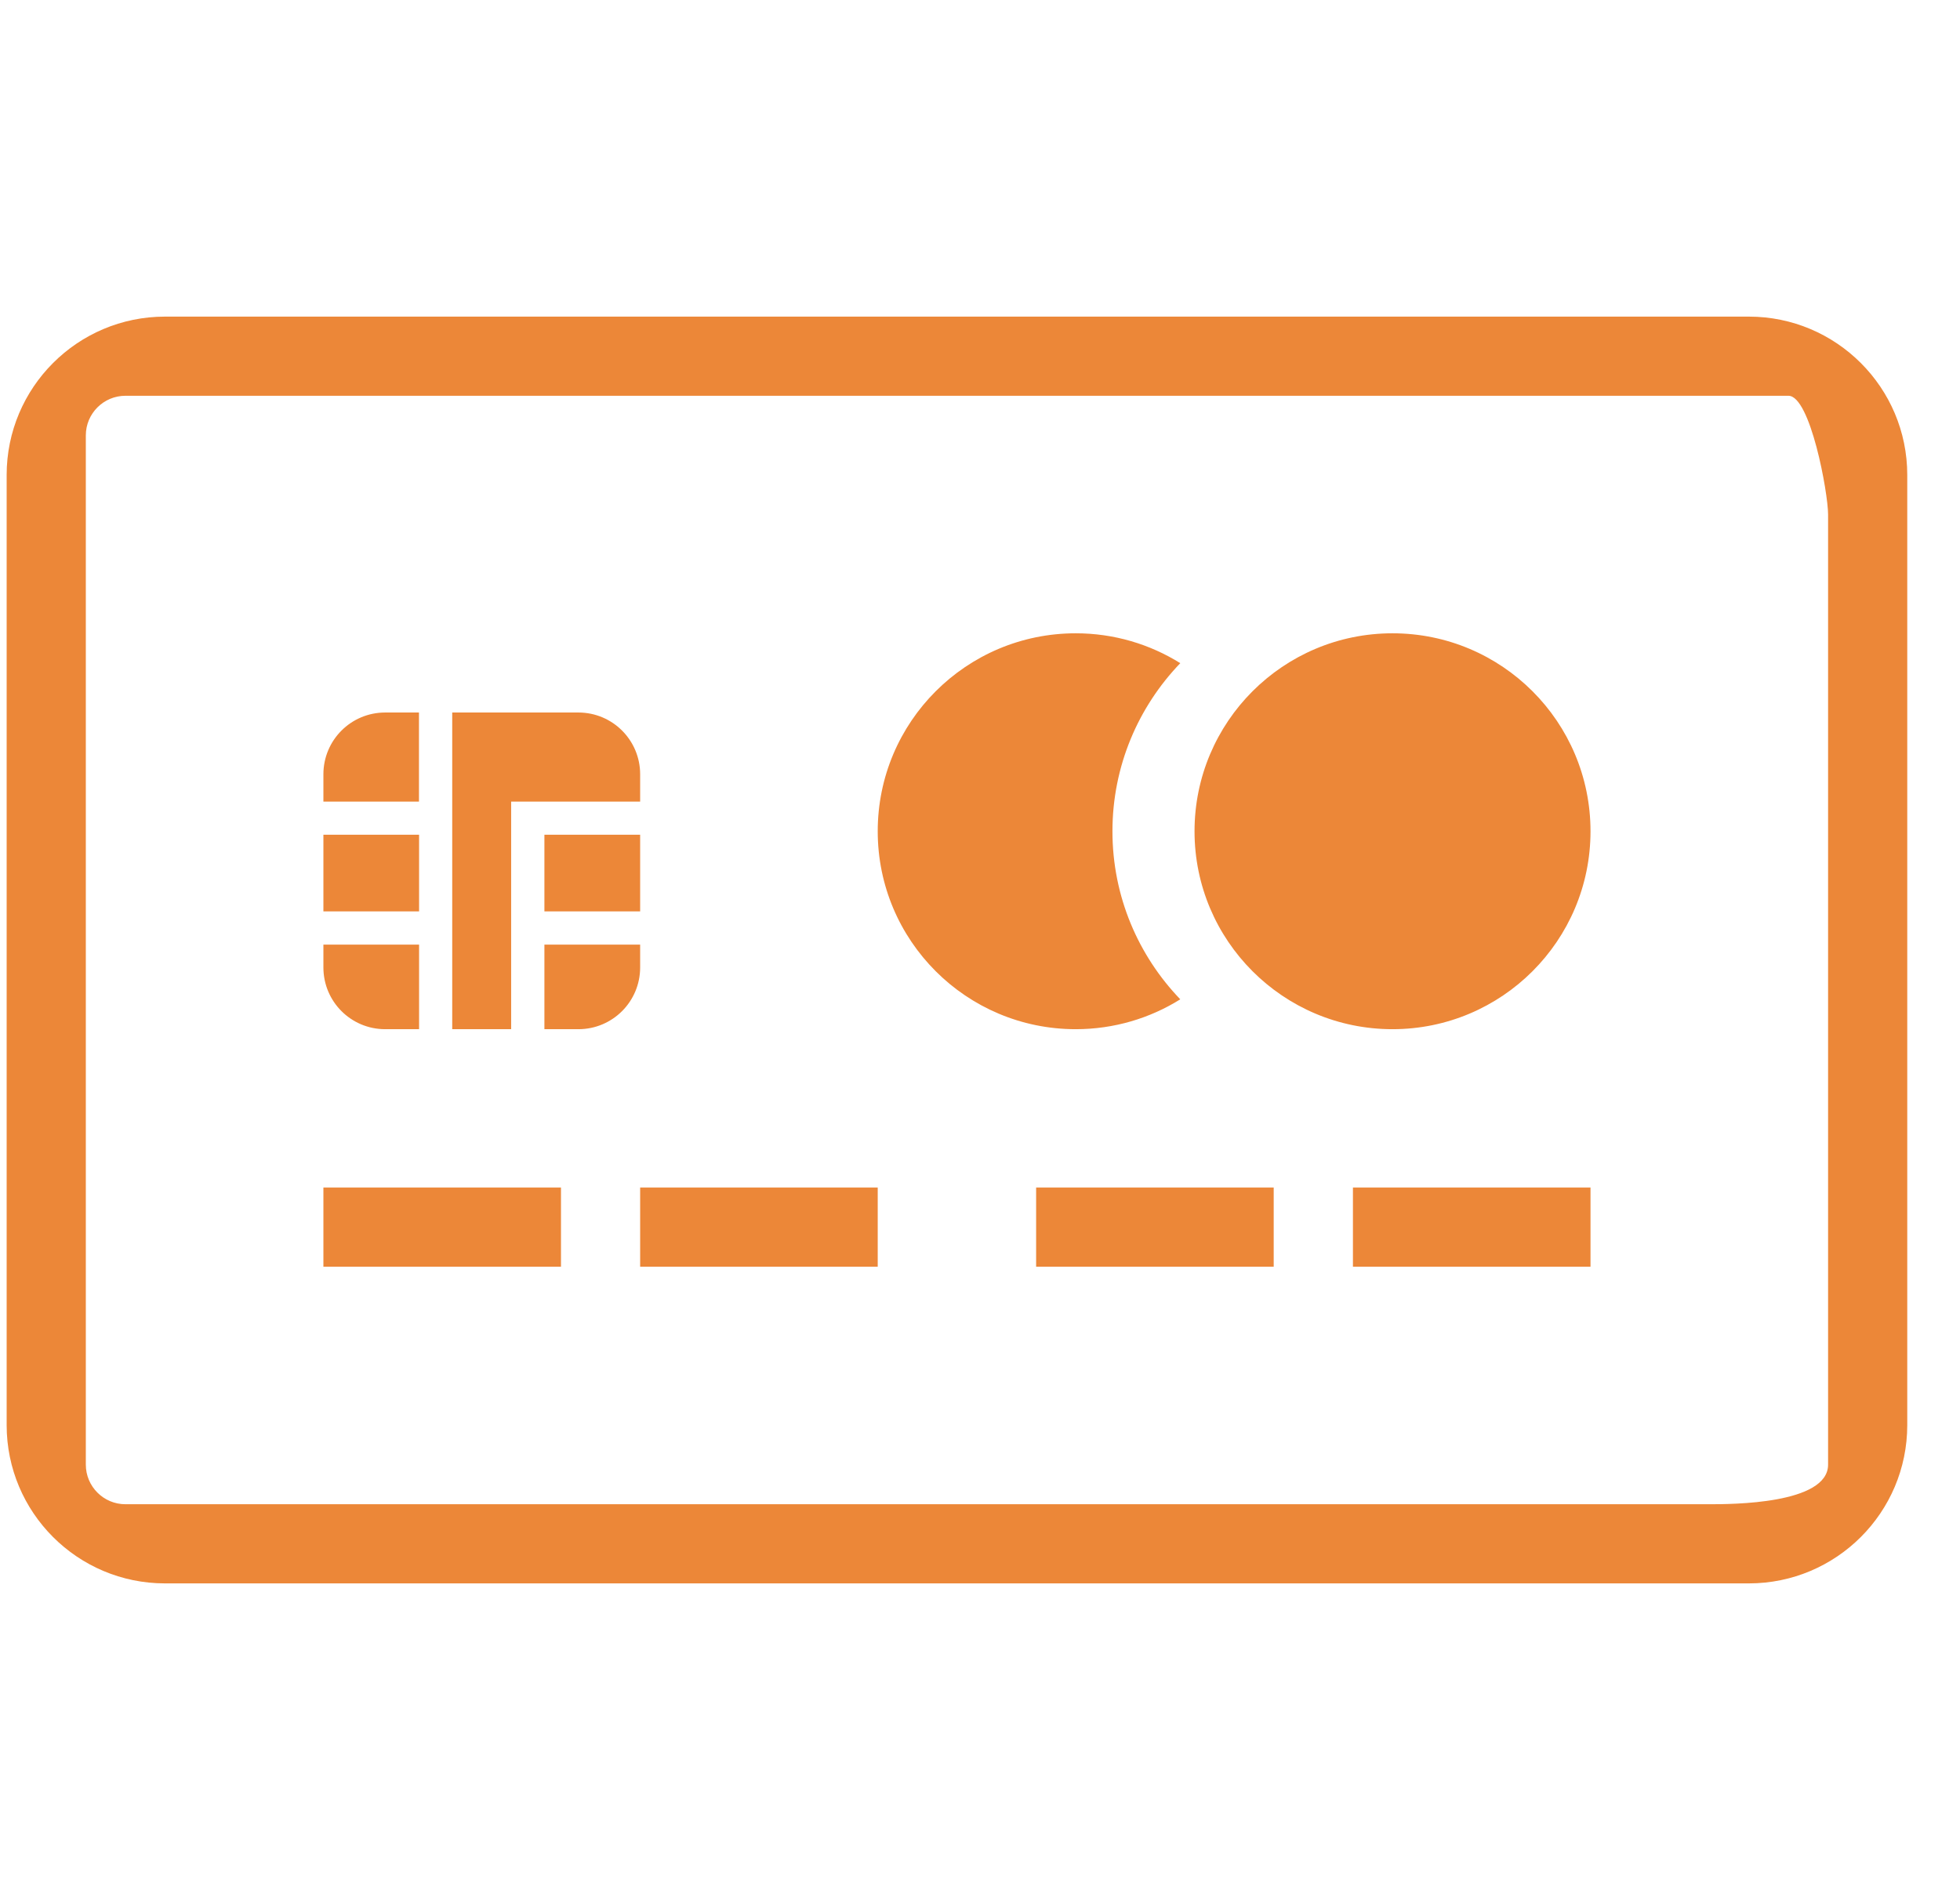 <svg width="33" height="32" viewBox="0 0 33 32" fill="none" xmlns="http://www.w3.org/2000/svg">
<g clip-path="url(#clip0_1757_148097)">
<path d="M30.112 6.665C30.48 6.665 30.779 8.297 30.779 8.665V24.665C30.779 25.332 29.146 25.332 28.779 25.332H2.112C1.744 25.332 1.445 25.033 1.445 24.665V7.332C1.445 6.964 1.744 6.665 2.112 6.665H30.112ZM32.112 7.999C32.112 6.527 30.917 5.332 29.445 5.332H2.778C1.306 5.332 0.112 6.527 0.112 7.999V23.999C0.112 25.471 1.306 26.665 2.778 26.665H29.445C30.917 26.665 32.112 25.471 32.112 23.999V7.999ZM5.445 13.039C5.445 12.464 5.91 11.999 6.485 11.999H7.054V13.499H5.445V13.039ZM5.445 14.057H7.056V15.348H5.445V14.057ZM5.445 15.908H7.056V17.332H6.485C5.91 17.332 5.445 16.867 5.445 16.292V15.908ZM10.778 16.292C10.778 16.867 10.313 17.332 9.738 17.332H9.166V15.908H10.778V16.292ZM10.778 15.348H9.166V14.057H10.778V15.348ZM10.778 13.499H8.606V17.332H7.614V11.999H9.738C10.313 11.999 10.778 12.464 10.778 13.039V13.499ZM18.112 17.332C16.27 17.332 14.778 15.84 14.778 13.999C14.778 12.157 16.27 10.665 18.112 10.665C18.757 10.665 19.361 10.849 19.872 11.168C19.165 11.904 18.73 12.901 18.73 13.999C18.73 15.097 19.165 16.093 19.872 16.829C19.361 17.148 18.757 17.332 18.112 17.332ZM20.112 13.999C20.112 12.157 21.605 10.665 23.445 10.665C25.287 10.665 26.779 12.157 26.779 13.999C26.779 15.84 25.287 17.332 23.445 17.332C21.605 17.332 20.112 15.84 20.112 13.999ZM9.445 19.999H5.445V21.332H9.445V19.999ZM14.778 19.999H10.778V21.332H14.778V19.999ZM21.445 19.999H17.445V21.332H21.445V19.999ZM26.779 19.999H22.779V21.332H26.779V19.999Z" fill="#EC8738"/>
</g>
<defs>
<clipPath id="clip0_1757_148097">
<rect width="32" height="32" fill="white" transform="translate(0.112)"/>
</clipPath>
</defs>
</svg>
